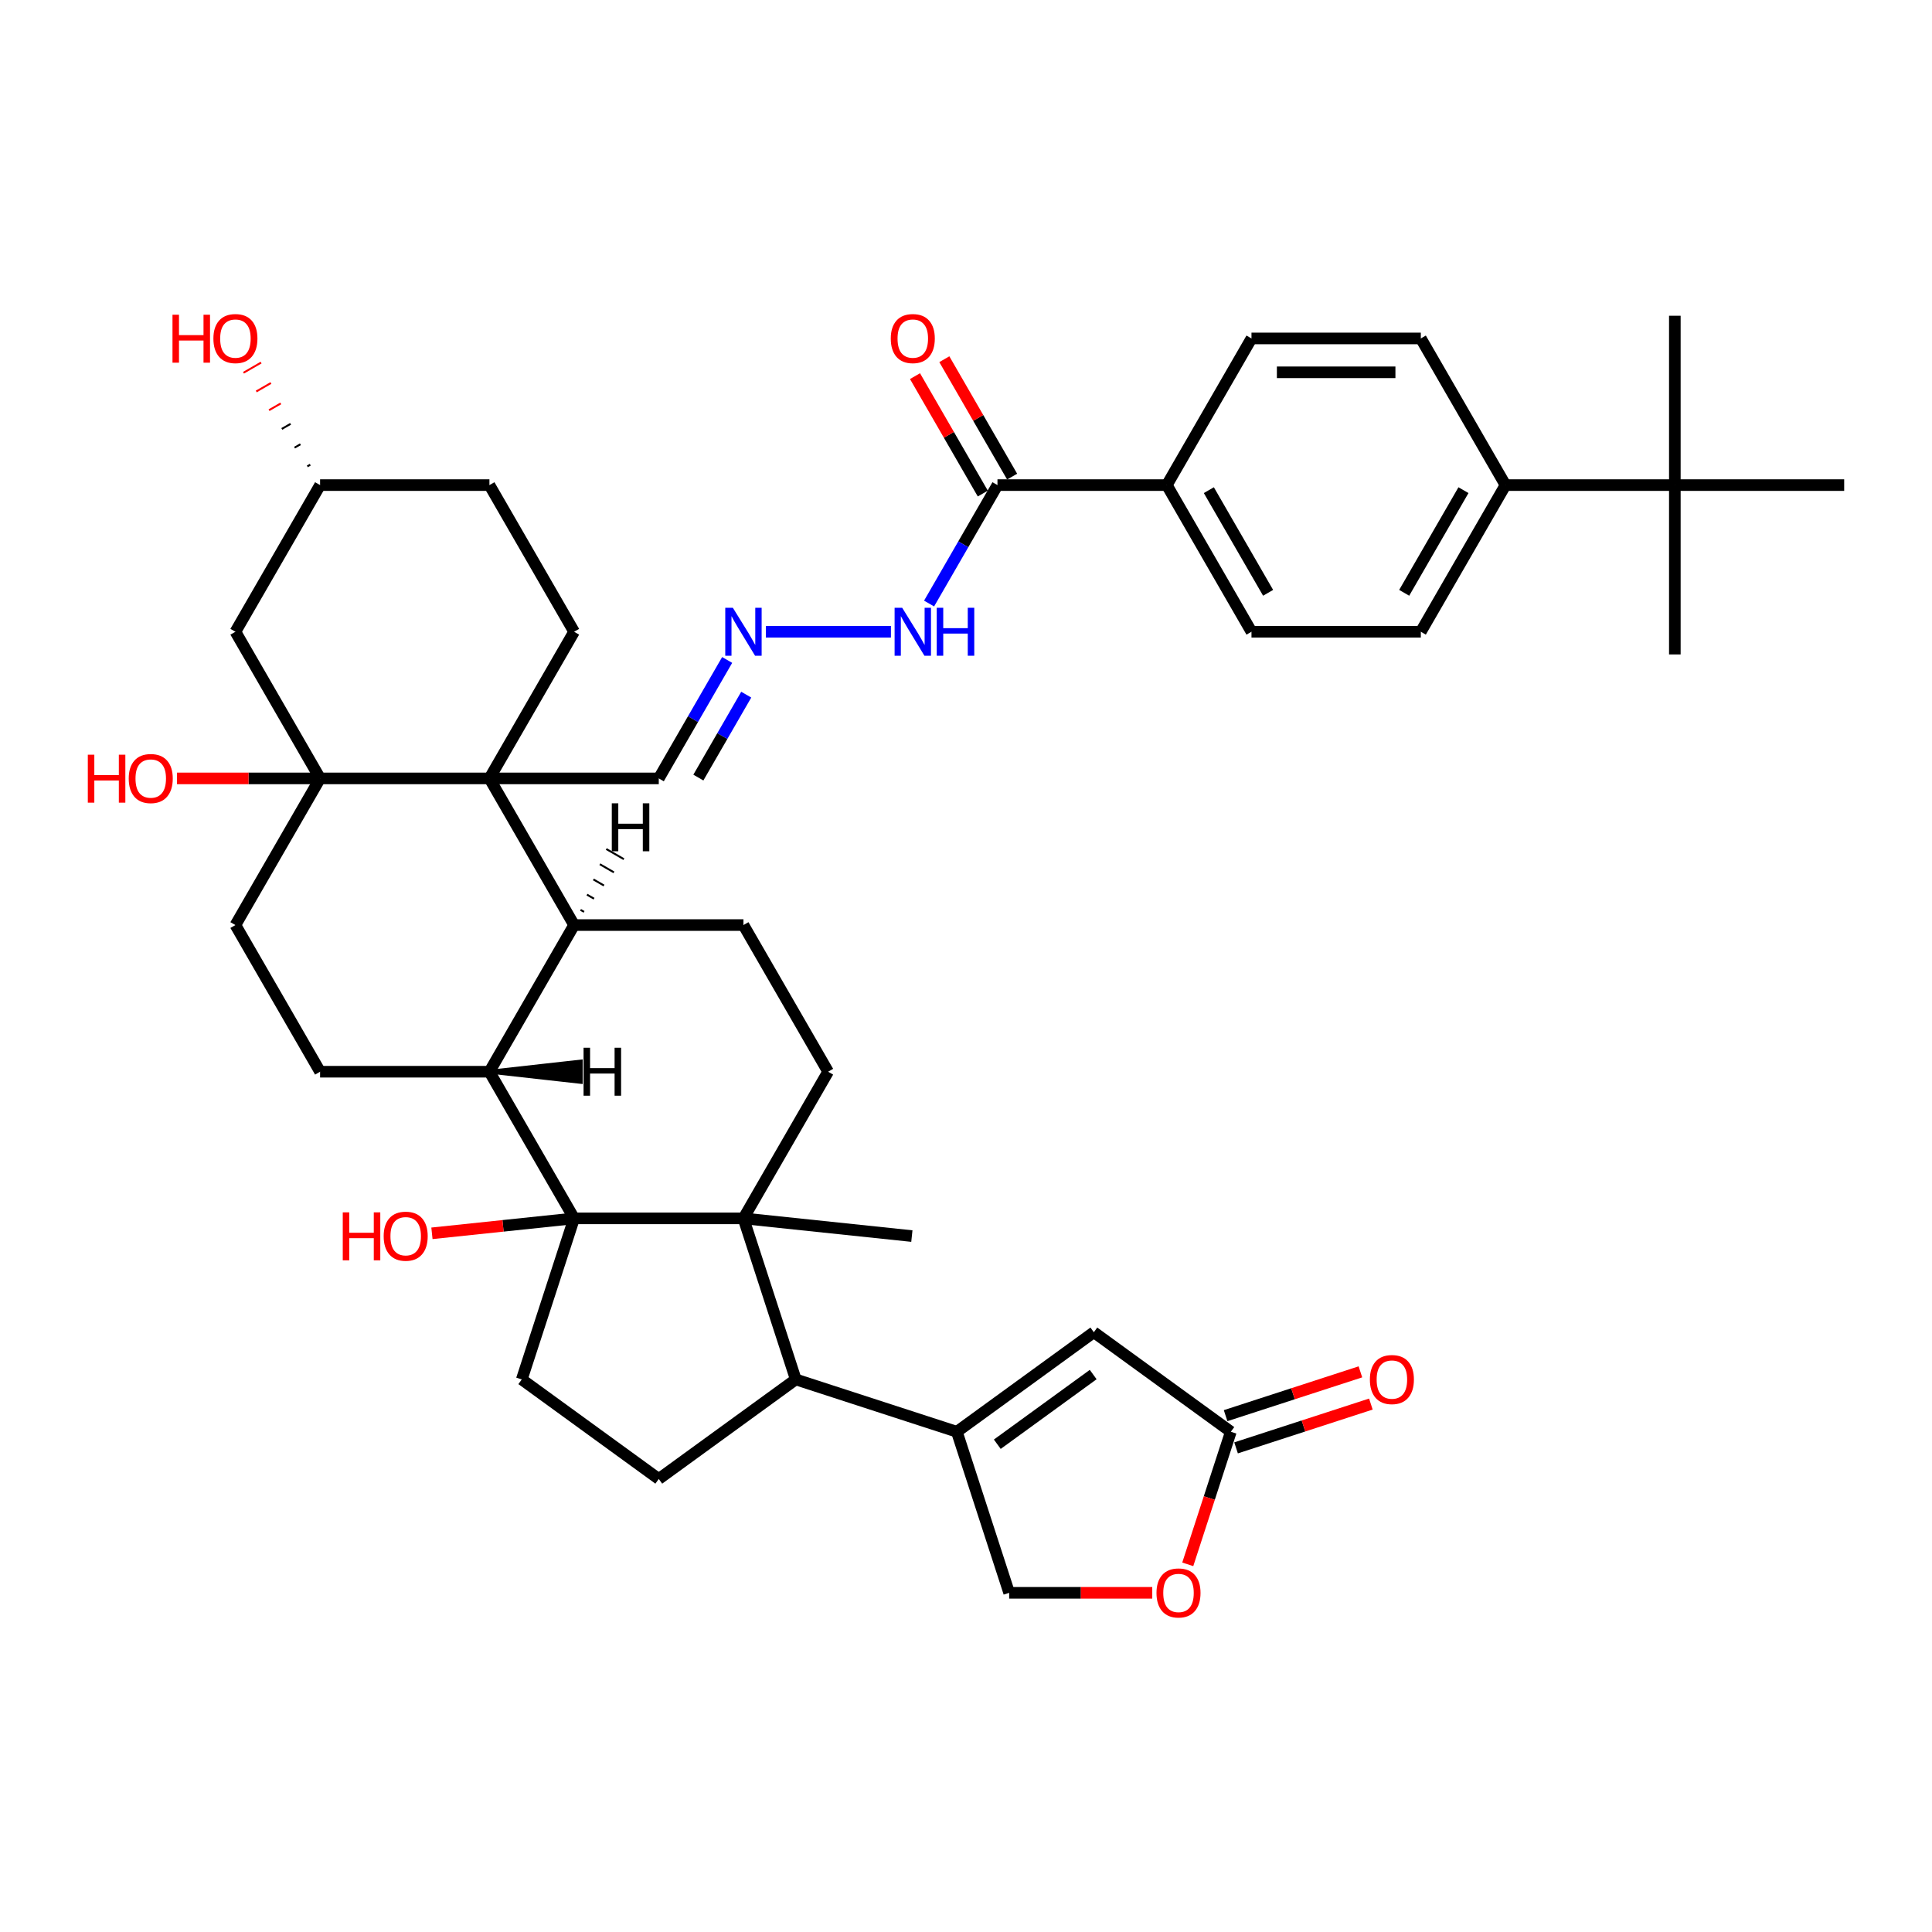 <?xml version='1.0' encoding='iso-8859-1'?>
<svg version='1.1' baseProfile='full'
              xmlns='http://www.w3.org/2000/svg'
                      xmlns:rdkit='http://www.rdkit.org/xml'
                      xmlns:xlink='http://www.w3.org/1999/xlink'
                  xml:space='preserve'
width='1000px' height='1000px' viewBox='0 0 1000 1000'>
<!-- END OF HEADER -->
<rect style='opacity:1.0;fill:#FFFFFF;stroke:none' width='1000' height='1000' x='0' y='0'> </rect>
<path class='bond-1' d='M 297.156,630.629 L 384.808,630.629' style='fill:none;fill-rule:evenodd;stroke:#000000;stroke-width:6px;stroke-linecap:butt;stroke-linejoin:miter;stroke-opacity:1' />
<path class='bond-4' d='M 297.156,630.629 L 253.33,554.72' style='fill:none;fill-rule:evenodd;stroke:#000000;stroke-width:6px;stroke-linecap:butt;stroke-linejoin:miter;stroke-opacity:1' />
<path class='bond-9' d='M 297.156,630.629 L 270.07,713.991' style='fill:none;fill-rule:evenodd;stroke:#000000;stroke-width:6px;stroke-linecap:butt;stroke-linejoin:miter;stroke-opacity:1' />
<path class='bond-28' d='M 297.156,630.629 L 260.363,634.496' style='fill:none;fill-rule:evenodd;stroke:#000000;stroke-width:6px;stroke-linecap:butt;stroke-linejoin:miter;stroke-opacity:1' />
<path class='bond-28' d='M 260.363,634.496 L 223.57,638.363' style='fill:none;fill-rule:evenodd;stroke:#FF0000;stroke-width:6px;stroke-linecap:butt;stroke-linejoin:miter;stroke-opacity:1' />
<path class='bond-0' d='M 253.33,402.902 L 297.156,478.811' style='fill:none;fill-rule:evenodd;stroke:#000000;stroke-width:6px;stroke-linecap:butt;stroke-linejoin:miter;stroke-opacity:1' />
<path class='bond-12' d='M 253.33,402.902 L 297.156,326.993' style='fill:none;fill-rule:evenodd;stroke:#000000;stroke-width:6px;stroke-linecap:butt;stroke-linejoin:miter;stroke-opacity:1' />
<path class='bond-20' d='M 253.33,402.902 L 340.982,402.902' style='fill:none;fill-rule:evenodd;stroke:#000000;stroke-width:6px;stroke-linecap:butt;stroke-linejoin:miter;stroke-opacity:1' />
<path class='bond-43' d='M 253.33,402.902 L 165.678,402.902' style='fill:none;fill-rule:evenodd;stroke:#000000;stroke-width:6px;stroke-linecap:butt;stroke-linejoin:miter;stroke-opacity:1' />
<path class='bond-6' d='M 384.808,630.629 L 411.894,713.991' style='fill:none;fill-rule:evenodd;stroke:#000000;stroke-width:6px;stroke-linecap:butt;stroke-linejoin:miter;stroke-opacity:1' />
<path class='bond-10' d='M 384.808,630.629 L 428.634,554.72' style='fill:none;fill-rule:evenodd;stroke:#000000;stroke-width:6px;stroke-linecap:butt;stroke-linejoin:miter;stroke-opacity:1' />
<path class='bond-35' d='M 384.808,630.629 L 471.98,639.791' style='fill:none;fill-rule:evenodd;stroke:#000000;stroke-width:6px;stroke-linecap:butt;stroke-linejoin:miter;stroke-opacity:1' />
<path class='bond-2' d='M 165.678,402.902 L 121.852,478.811' style='fill:none;fill-rule:evenodd;stroke:#000000;stroke-width:6px;stroke-linecap:butt;stroke-linejoin:miter;stroke-opacity:1' />
<path class='bond-14' d='M 165.678,402.902 L 121.852,326.993' style='fill:none;fill-rule:evenodd;stroke:#000000;stroke-width:6px;stroke-linecap:butt;stroke-linejoin:miter;stroke-opacity:1' />
<path class='bond-33' d='M 165.678,402.902 L 128.645,402.902' style='fill:none;fill-rule:evenodd;stroke:#000000;stroke-width:6px;stroke-linecap:butt;stroke-linejoin:miter;stroke-opacity:1' />
<path class='bond-33' d='M 128.645,402.902 L 91.612,402.902' style='fill:none;fill-rule:evenodd;stroke:#FF0000;stroke-width:6px;stroke-linecap:butt;stroke-linejoin:miter;stroke-opacity:1' />
<path class='bond-3' d='M 297.156,478.811 L 253.33,554.72' style='fill:none;fill-rule:evenodd;stroke:#000000;stroke-width:6px;stroke-linecap:butt;stroke-linejoin:miter;stroke-opacity:1' />
<path class='bond-13' d='M 297.156,478.811 L 384.808,478.811' style='fill:none;fill-rule:evenodd;stroke:#000000;stroke-width:6px;stroke-linecap:butt;stroke-linejoin:miter;stroke-opacity:1' />
<path class='bond-47' d='M 302.308,471.99 L 300.487,470.938' style='fill:none;fill-rule:evenodd;stroke:#000000;stroke-width:1.0px;stroke-linecap:butt;stroke-linejoin:miter;stroke-opacity:1' />
<path class='bond-47' d='M 307.461,465.169 L 303.817,463.066' style='fill:none;fill-rule:evenodd;stroke:#000000;stroke-width:1.0px;stroke-linecap:butt;stroke-linejoin:miter;stroke-opacity:1' />
<path class='bond-47' d='M 312.613,458.349 L 307.148,455.193' style='fill:none;fill-rule:evenodd;stroke:#000000;stroke-width:1.0px;stroke-linecap:butt;stroke-linejoin:miter;stroke-opacity:1' />
<path class='bond-47' d='M 317.766,451.528 L 310.479,447.321' style='fill:none;fill-rule:evenodd;stroke:#000000;stroke-width:1.0px;stroke-linecap:butt;stroke-linejoin:miter;stroke-opacity:1' />
<path class='bond-47' d='M 322.918,444.707 L 313.809,439.448' style='fill:none;fill-rule:evenodd;stroke:#000000;stroke-width:1.0px;stroke-linecap:butt;stroke-linejoin:miter;stroke-opacity:1' />
<path class='bond-17' d='M 253.33,554.72 L 165.678,554.72' style='fill:none;fill-rule:evenodd;stroke:#000000;stroke-width:6px;stroke-linecap:butt;stroke-linejoin:miter;stroke-opacity:1' />
<path class='bond-48' d='M 253.33,554.72 L 300.592,559.979 L 300.592,549.461 Z' style='fill:#000000;fill-rule:evenodd;fill-opacity:1;stroke:#000000;stroke-width:2px;stroke-linecap:butt;stroke-linejoin:miter;stroke-opacity:1;' />
<path class='bond-5' d='M 495.256,741.077 L 411.894,713.991' style='fill:none;fill-rule:evenodd;stroke:#000000;stroke-width:6px;stroke-linecap:butt;stroke-linejoin:miter;stroke-opacity:1' />
<path class='bond-7' d='M 495.256,741.077 L 566.168,689.556' style='fill:none;fill-rule:evenodd;stroke:#000000;stroke-width:6px;stroke-linecap:butt;stroke-linejoin:miter;stroke-opacity:1' />
<path class='bond-7' d='M 516.197,747.531 L 565.835,711.467' style='fill:none;fill-rule:evenodd;stroke:#000000;stroke-width:6px;stroke-linecap:butt;stroke-linejoin:miter;stroke-opacity:1' />
<path class='bond-21' d='M 495.256,741.077 L 522.342,824.439' style='fill:none;fill-rule:evenodd;stroke:#000000;stroke-width:6px;stroke-linecap:butt;stroke-linejoin:miter;stroke-opacity:1' />
<path class='bond-41' d='M 411.894,713.991 L 340.982,765.511' style='fill:none;fill-rule:evenodd;stroke:#000000;stroke-width:6px;stroke-linecap:butt;stroke-linejoin:miter;stroke-opacity:1' />
<path class='bond-8' d='M 566.168,689.556 L 637.08,741.077' style='fill:none;fill-rule:evenodd;stroke:#000000;stroke-width:6px;stroke-linecap:butt;stroke-linejoin:miter;stroke-opacity:1' />
<path class='bond-27' d='M 639.788,749.413 L 674.676,738.077' style='fill:none;fill-rule:evenodd;stroke:#000000;stroke-width:6px;stroke-linecap:butt;stroke-linejoin:miter;stroke-opacity:1' />
<path class='bond-27' d='M 674.676,738.077 L 709.564,726.741' style='fill:none;fill-rule:evenodd;stroke:#FF0000;stroke-width:6px;stroke-linecap:butt;stroke-linejoin:miter;stroke-opacity:1' />
<path class='bond-27' d='M 634.371,732.74 L 669.259,721.405' style='fill:none;fill-rule:evenodd;stroke:#000000;stroke-width:6px;stroke-linecap:butt;stroke-linejoin:miter;stroke-opacity:1' />
<path class='bond-27' d='M 669.259,721.405 L 704.147,710.069' style='fill:none;fill-rule:evenodd;stroke:#FF0000;stroke-width:6px;stroke-linecap:butt;stroke-linejoin:miter;stroke-opacity:1' />
<path class='bond-45' d='M 637.08,741.077 L 625.932,775.386' style='fill:none;fill-rule:evenodd;stroke:#000000;stroke-width:6px;stroke-linecap:butt;stroke-linejoin:miter;stroke-opacity:1' />
<path class='bond-45' d='M 625.932,775.386 L 614.784,809.695' style='fill:none;fill-rule:evenodd;stroke:#FF0000;stroke-width:6px;stroke-linecap:butt;stroke-linejoin:miter;stroke-opacity:1' />
<path class='bond-16' d='M 270.07,713.991 L 340.982,765.511' style='fill:none;fill-rule:evenodd;stroke:#000000;stroke-width:6px;stroke-linecap:butt;stroke-linejoin:miter;stroke-opacity:1' />
<path class='bond-42' d='M 428.634,554.72 L 384.808,478.811' style='fill:none;fill-rule:evenodd;stroke:#000000;stroke-width:6px;stroke-linecap:butt;stroke-linejoin:miter;stroke-opacity:1' />
<path class='bond-11' d='M 516.286,251.085 L 498.588,281.738' style='fill:none;fill-rule:evenodd;stroke:#000000;stroke-width:6px;stroke-linecap:butt;stroke-linejoin:miter;stroke-opacity:1' />
<path class='bond-11' d='M 498.588,281.738 L 480.891,312.391' style='fill:none;fill-rule:evenodd;stroke:#0000FF;stroke-width:6px;stroke-linecap:butt;stroke-linejoin:miter;stroke-opacity:1' />
<path class='bond-22' d='M 516.286,251.085 L 603.938,251.085' style='fill:none;fill-rule:evenodd;stroke:#000000;stroke-width:6px;stroke-linecap:butt;stroke-linejoin:miter;stroke-opacity:1' />
<path class='bond-26' d='M 523.877,246.702 L 506.331,216.312' style='fill:none;fill-rule:evenodd;stroke:#000000;stroke-width:6px;stroke-linecap:butt;stroke-linejoin:miter;stroke-opacity:1' />
<path class='bond-26' d='M 506.331,216.312 L 488.785,185.922' style='fill:none;fill-rule:evenodd;stroke:#FF0000;stroke-width:6px;stroke-linecap:butt;stroke-linejoin:miter;stroke-opacity:1' />
<path class='bond-26' d='M 508.695,255.467 L 491.149,225.077' style='fill:none;fill-rule:evenodd;stroke:#000000;stroke-width:6px;stroke-linecap:butt;stroke-linejoin:miter;stroke-opacity:1' />
<path class='bond-26' d='M 491.149,225.077 L 473.603,194.687' style='fill:none;fill-rule:evenodd;stroke:#FF0000;stroke-width:6px;stroke-linecap:butt;stroke-linejoin:miter;stroke-opacity:1' />
<path class='bond-36' d='M 297.156,326.993 L 253.33,251.085' style='fill:none;fill-rule:evenodd;stroke:#000000;stroke-width:6px;stroke-linecap:butt;stroke-linejoin:miter;stroke-opacity:1' />
<path class='bond-34' d='M 121.852,326.993 L 165.678,251.085' style='fill:none;fill-rule:evenodd;stroke:#000000;stroke-width:6px;stroke-linecap:butt;stroke-linejoin:miter;stroke-opacity:1' />
<path class='bond-15' d='M 596.408,824.439 L 559.375,824.439' style='fill:none;fill-rule:evenodd;stroke:#FF0000;stroke-width:6px;stroke-linecap:butt;stroke-linejoin:miter;stroke-opacity:1' />
<path class='bond-15' d='M 559.375,824.439 L 522.342,824.439' style='fill:none;fill-rule:evenodd;stroke:#000000;stroke-width:6px;stroke-linecap:butt;stroke-linejoin:miter;stroke-opacity:1' />
<path class='bond-19' d='M 165.678,554.72 L 121.852,478.811' style='fill:none;fill-rule:evenodd;stroke:#000000;stroke-width:6px;stroke-linecap:butt;stroke-linejoin:miter;stroke-opacity:1' />
<path class='bond-18' d='M 376.377,341.596 L 358.679,372.249' style='fill:none;fill-rule:evenodd;stroke:#0000FF;stroke-width:6px;stroke-linecap:butt;stroke-linejoin:miter;stroke-opacity:1' />
<path class='bond-18' d='M 358.679,372.249 L 340.982,402.902' style='fill:none;fill-rule:evenodd;stroke:#000000;stroke-width:6px;stroke-linecap:butt;stroke-linejoin:miter;stroke-opacity:1' />
<path class='bond-18' d='M 386.249,359.557 L 373.861,381.014' style='fill:none;fill-rule:evenodd;stroke:#0000FF;stroke-width:6px;stroke-linecap:butt;stroke-linejoin:miter;stroke-opacity:1' />
<path class='bond-18' d='M 373.861,381.014 L 361.473,402.472' style='fill:none;fill-rule:evenodd;stroke:#000000;stroke-width:6px;stroke-linecap:butt;stroke-linejoin:miter;stroke-opacity:1' />
<path class='bond-25' d='M 396.413,326.993 L 461.145,326.993' style='fill:none;fill-rule:evenodd;stroke:#0000FF;stroke-width:6px;stroke-linecap:butt;stroke-linejoin:miter;stroke-opacity:1' />
<path class='bond-29' d='M 603.938,251.085 L 647.764,175.176' style='fill:none;fill-rule:evenodd;stroke:#000000;stroke-width:6px;stroke-linecap:butt;stroke-linejoin:miter;stroke-opacity:1' />
<path class='bond-30' d='M 603.938,251.085 L 647.764,326.993' style='fill:none;fill-rule:evenodd;stroke:#000000;stroke-width:6px;stroke-linecap:butt;stroke-linejoin:miter;stroke-opacity:1' />
<path class='bond-30' d='M 625.693,253.706 L 656.372,306.842' style='fill:none;fill-rule:evenodd;stroke:#000000;stroke-width:6px;stroke-linecap:butt;stroke-linejoin:miter;stroke-opacity:1' />
<path class='bond-23' d='M 866.894,251.085 L 779.242,251.085' style='fill:none;fill-rule:evenodd;stroke:#000000;stroke-width:6px;stroke-linecap:butt;stroke-linejoin:miter;stroke-opacity:1' />
<path class='bond-38' d='M 866.894,251.085 L 866.894,338.737' style='fill:none;fill-rule:evenodd;stroke:#000000;stroke-width:6px;stroke-linecap:butt;stroke-linejoin:miter;stroke-opacity:1' />
<path class='bond-39' d='M 866.894,251.085 L 866.894,163.433' style='fill:none;fill-rule:evenodd;stroke:#000000;stroke-width:6px;stroke-linecap:butt;stroke-linejoin:miter;stroke-opacity:1' />
<path class='bond-40' d='M 866.894,251.085 L 954.545,251.085' style='fill:none;fill-rule:evenodd;stroke:#000000;stroke-width:6px;stroke-linecap:butt;stroke-linejoin:miter;stroke-opacity:1' />
<path class='bond-24' d='M 779.242,251.085 L 735.416,326.993' style='fill:none;fill-rule:evenodd;stroke:#000000;stroke-width:6px;stroke-linecap:butt;stroke-linejoin:miter;stroke-opacity:1' />
<path class='bond-24' d='M 757.486,253.706 L 726.808,306.842' style='fill:none;fill-rule:evenodd;stroke:#000000;stroke-width:6px;stroke-linecap:butt;stroke-linejoin:miter;stroke-opacity:1' />
<path class='bond-46' d='M 779.242,251.085 L 735.416,175.176' style='fill:none;fill-rule:evenodd;stroke:#000000;stroke-width:6px;stroke-linecap:butt;stroke-linejoin:miter;stroke-opacity:1' />
<path class='bond-31' d='M 647.764,175.176 L 735.416,175.176' style='fill:none;fill-rule:evenodd;stroke:#000000;stroke-width:6px;stroke-linecap:butt;stroke-linejoin:miter;stroke-opacity:1' />
<path class='bond-31' d='M 660.911,192.706 L 722.268,192.706' style='fill:none;fill-rule:evenodd;stroke:#000000;stroke-width:6px;stroke-linecap:butt;stroke-linejoin:miter;stroke-opacity:1' />
<path class='bond-32' d='M 647.764,326.993 L 735.416,326.993' style='fill:none;fill-rule:evenodd;stroke:#000000;stroke-width:6px;stroke-linecap:butt;stroke-linejoin:miter;stroke-opacity:1' />
<path class='bond-37' d='M 160.588,240.516 L 159.07,241.393' style='fill:none;fill-rule:evenodd;stroke:#000000;stroke-width:1.0px;stroke-linecap:butt;stroke-linejoin:miter;stroke-opacity:1' />
<path class='bond-37' d='M 155.499,229.948 L 152.463,231.701' style='fill:none;fill-rule:evenodd;stroke:#000000;stroke-width:1.0px;stroke-linecap:butt;stroke-linejoin:miter;stroke-opacity:1' />
<path class='bond-37' d='M 150.41,219.38 L 145.855,222.009' style='fill:none;fill-rule:evenodd;stroke:#000000;stroke-width:1.0px;stroke-linecap:butt;stroke-linejoin:miter;stroke-opacity:1' />
<path class='bond-37' d='M 145.32,208.812 L 139.247,212.318' style='fill:none;fill-rule:evenodd;stroke:#FF0000;stroke-width:1.0px;stroke-linecap:butt;stroke-linejoin:miter;stroke-opacity:1' />
<path class='bond-37' d='M 140.231,198.243 L 132.64,202.626' style='fill:none;fill-rule:evenodd;stroke:#FF0000;stroke-width:1.0px;stroke-linecap:butt;stroke-linejoin:miter;stroke-opacity:1' />
<path class='bond-37' d='M 135.141,187.675 L 126.032,192.934' style='fill:none;fill-rule:evenodd;stroke:#FF0000;stroke-width:1.0px;stroke-linecap:butt;stroke-linejoin:miter;stroke-opacity:1' />
<path class='bond-44' d='M 165.678,251.085 L 253.33,251.085' style='fill:none;fill-rule:evenodd;stroke:#000000;stroke-width:6px;stroke-linecap:butt;stroke-linejoin:miter;stroke-opacity:1' />
<path  class='atom-16' d='M 598.599 824.509
Q 598.599 818.548, 601.544 815.218
Q 604.489 811.887, 609.994 811.887
Q 615.498 811.887, 618.443 815.218
Q 621.388 818.548, 621.388 824.509
Q 621.388 830.539, 618.408 833.975
Q 615.428 837.376, 609.994 837.376
Q 604.524 837.376, 601.544 833.975
Q 598.599 830.574, 598.599 824.509
M 609.994 834.571
Q 613.78 834.571, 615.814 832.047
Q 617.882 829.487, 617.882 824.509
Q 617.882 819.635, 615.814 817.181
Q 613.78 814.692, 609.994 814.692
Q 606.207 814.692, 604.138 817.146
Q 602.105 819.6, 602.105 824.509
Q 602.105 829.522, 604.138 832.047
Q 606.207 834.571, 609.994 834.571
' fill='#FF0000'/>
<path  class='atom-19' d='M 379.321 314.582
L 387.455 327.73
Q 388.261 329.027, 389.559 331.376
Q 390.856 333.725, 390.926 333.865
L 390.926 314.582
L 394.222 314.582
L 394.222 339.405
L 390.821 339.405
L 382.091 325.03
Q 381.074 323.347, 379.987 321.419
Q 378.935 319.49, 378.62 318.894
L 378.62 339.405
L 375.394 339.405
L 375.394 314.582
L 379.321 314.582
' fill='#0000FF'/>
<path  class='atom-26' d='M 466.973 314.582
L 475.107 327.73
Q 475.913 329.027, 477.21 331.376
Q 478.508 333.725, 478.578 333.865
L 478.578 314.582
L 481.874 314.582
L 481.874 339.405
L 478.473 339.405
L 469.743 325.03
Q 468.726 323.347, 467.639 321.419
Q 466.587 319.49, 466.272 318.894
L 466.272 339.405
L 463.046 339.405
L 463.046 314.582
L 466.973 314.582
' fill='#0000FF'/>
<path  class='atom-26' d='M 484.854 314.582
L 488.22 314.582
L 488.22 325.135
L 500.912 325.135
L 500.912 314.582
L 504.277 314.582
L 504.277 339.405
L 500.912 339.405
L 500.912 327.94
L 488.22 327.94
L 488.22 339.405
L 484.854 339.405
L 484.854 314.582
' fill='#0000FF'/>
<path  class='atom-27' d='M 461.065 175.246
Q 461.065 169.286, 464.01 165.955
Q 466.955 162.624, 472.46 162.624
Q 477.964 162.624, 480.909 165.955
Q 483.855 169.286, 483.855 175.246
Q 483.855 181.276, 480.874 184.712
Q 477.894 188.113, 472.46 188.113
Q 466.99 188.113, 464.01 184.712
Q 461.065 181.311, 461.065 175.246
M 472.46 185.308
Q 476.246 185.308, 478.28 182.784
Q 480.348 180.225, 480.348 175.246
Q 480.348 170.372, 478.28 167.918
Q 476.246 165.429, 472.46 165.429
Q 468.673 165.429, 466.605 167.883
Q 464.571 170.337, 464.571 175.246
Q 464.571 180.26, 466.605 182.784
Q 468.673 185.308, 472.46 185.308
' fill='#FF0000'/>
<path  class='atom-28' d='M 709.047 714.061
Q 709.047 708.1, 711.992 704.77
Q 714.937 701.439, 720.441 701.439
Q 725.946 701.439, 728.891 704.77
Q 731.836 708.1, 731.836 714.061
Q 731.836 720.091, 728.856 723.527
Q 725.876 726.928, 720.441 726.928
Q 714.972 726.928, 711.992 723.527
Q 709.047 720.126, 709.047 714.061
M 720.441 724.123
Q 724.228 724.123, 726.262 721.599
Q 728.33 719.039, 728.33 714.061
Q 728.33 709.187, 726.262 706.733
Q 724.228 704.244, 720.441 704.244
Q 716.655 704.244, 714.586 706.698
Q 712.553 709.152, 712.553 714.061
Q 712.553 719.074, 714.586 721.599
Q 716.655 724.123, 720.441 724.123
' fill='#FF0000'/>
<path  class='atom-29' d='M 177.413 627.52
L 180.778 627.52
L 180.778 638.073
L 193.47 638.073
L 193.47 627.52
L 196.836 627.52
L 196.836 652.343
L 193.47 652.343
L 193.47 640.878
L 180.778 640.878
L 180.778 652.343
L 177.413 652.343
L 177.413 627.52
' fill='#FF0000'/>
<path  class='atom-29' d='M 198.589 639.861
Q 198.589 633.901, 201.534 630.57
Q 204.48 627.239, 209.984 627.239
Q 215.489 627.239, 218.434 630.57
Q 221.379 633.901, 221.379 639.861
Q 221.379 645.891, 218.399 649.327
Q 215.419 652.728, 209.984 652.728
Q 204.515 652.728, 201.534 649.327
Q 198.589 645.926, 198.589 639.861
M 209.984 649.923
Q 213.771 649.923, 215.804 647.399
Q 217.873 644.84, 217.873 639.861
Q 217.873 634.987, 215.804 632.533
Q 213.771 630.044, 209.984 630.044
Q 206.198 630.044, 204.129 632.498
Q 202.095 634.952, 202.095 639.861
Q 202.095 644.875, 204.129 647.399
Q 206.198 649.923, 209.984 649.923
' fill='#FF0000'/>
<path  class='atom-34' d='M 45.455 390.631
L 48.82 390.631
L 48.82 401.184
L 61.512 401.184
L 61.512 390.631
L 64.878 390.631
L 64.878 415.454
L 61.512 415.454
L 61.512 403.989
L 48.82 403.989
L 48.82 415.454
L 45.455 415.454
L 45.455 390.631
' fill='#FF0000'/>
<path  class='atom-34' d='M 66.631 402.972
Q 66.631 397.012, 69.576 393.681
Q 72.522 390.35, 78.026 390.35
Q 83.531 390.35, 86.476 393.681
Q 89.421 397.012, 89.421 402.972
Q 89.421 409.003, 86.441 412.439
Q 83.46 415.84, 78.026 415.84
Q 72.556 415.84, 69.576 412.439
Q 66.631 409.038, 66.631 402.972
M 78.026 413.035
Q 81.813 413.035, 83.846 410.51
Q 85.915 407.951, 85.915 402.972
Q 85.915 398.099, 83.846 395.645
Q 81.813 393.155, 78.026 393.155
Q 74.239 393.155, 72.171 395.61
Q 70.137 398.064, 70.137 402.972
Q 70.137 407.986, 72.171 410.51
Q 74.239 413.035, 78.026 413.035
' fill='#FF0000'/>
<path  class='atom-38' d='M 89.281 162.905
L 92.646 162.905
L 92.646 173.458
L 105.338 173.458
L 105.338 162.905
L 108.704 162.905
L 108.704 187.728
L 105.338 187.728
L 105.338 176.263
L 92.646 176.263
L 92.646 187.728
L 89.281 187.728
L 89.281 162.905
' fill='#FF0000'/>
<path  class='atom-38' d='M 110.457 175.246
Q 110.457 169.286, 113.402 165.955
Q 116.347 162.624, 121.852 162.624
Q 127.357 162.624, 130.302 165.955
Q 133.247 169.286, 133.247 175.246
Q 133.247 181.276, 130.267 184.712
Q 127.286 188.113, 121.852 188.113
Q 116.382 188.113, 113.402 184.712
Q 110.457 181.311, 110.457 175.246
M 121.852 185.308
Q 125.639 185.308, 127.672 182.784
Q 129.741 180.225, 129.741 175.246
Q 129.741 170.372, 127.672 167.918
Q 125.639 165.429, 121.852 165.429
Q 118.065 165.429, 115.997 167.883
Q 113.963 170.337, 113.963 175.246
Q 113.963 180.26, 115.997 182.784
Q 118.065 185.308, 121.852 185.308
' fill='#FF0000'/>
<path  class='atom-42' d='M 316.661 415.794
L 320.027 415.794
L 320.027 426.347
L 332.719 426.347
L 332.719 415.794
L 336.085 415.794
L 336.085 440.617
L 332.719 440.617
L 332.719 429.152
L 320.027 429.152
L 320.027 440.617
L 316.661 440.617
L 316.661 415.794
' fill='#000000'/>
<path  class='atom-43' d='M 302.053 542.308
L 305.419 542.308
L 305.419 552.862
L 318.111 552.862
L 318.111 542.308
L 321.476 542.308
L 321.476 567.131
L 318.111 567.131
L 318.111 555.667
L 305.419 555.667
L 305.419 567.131
L 302.053 567.131
L 302.053 542.308
' fill='#000000'/>
</svg>
